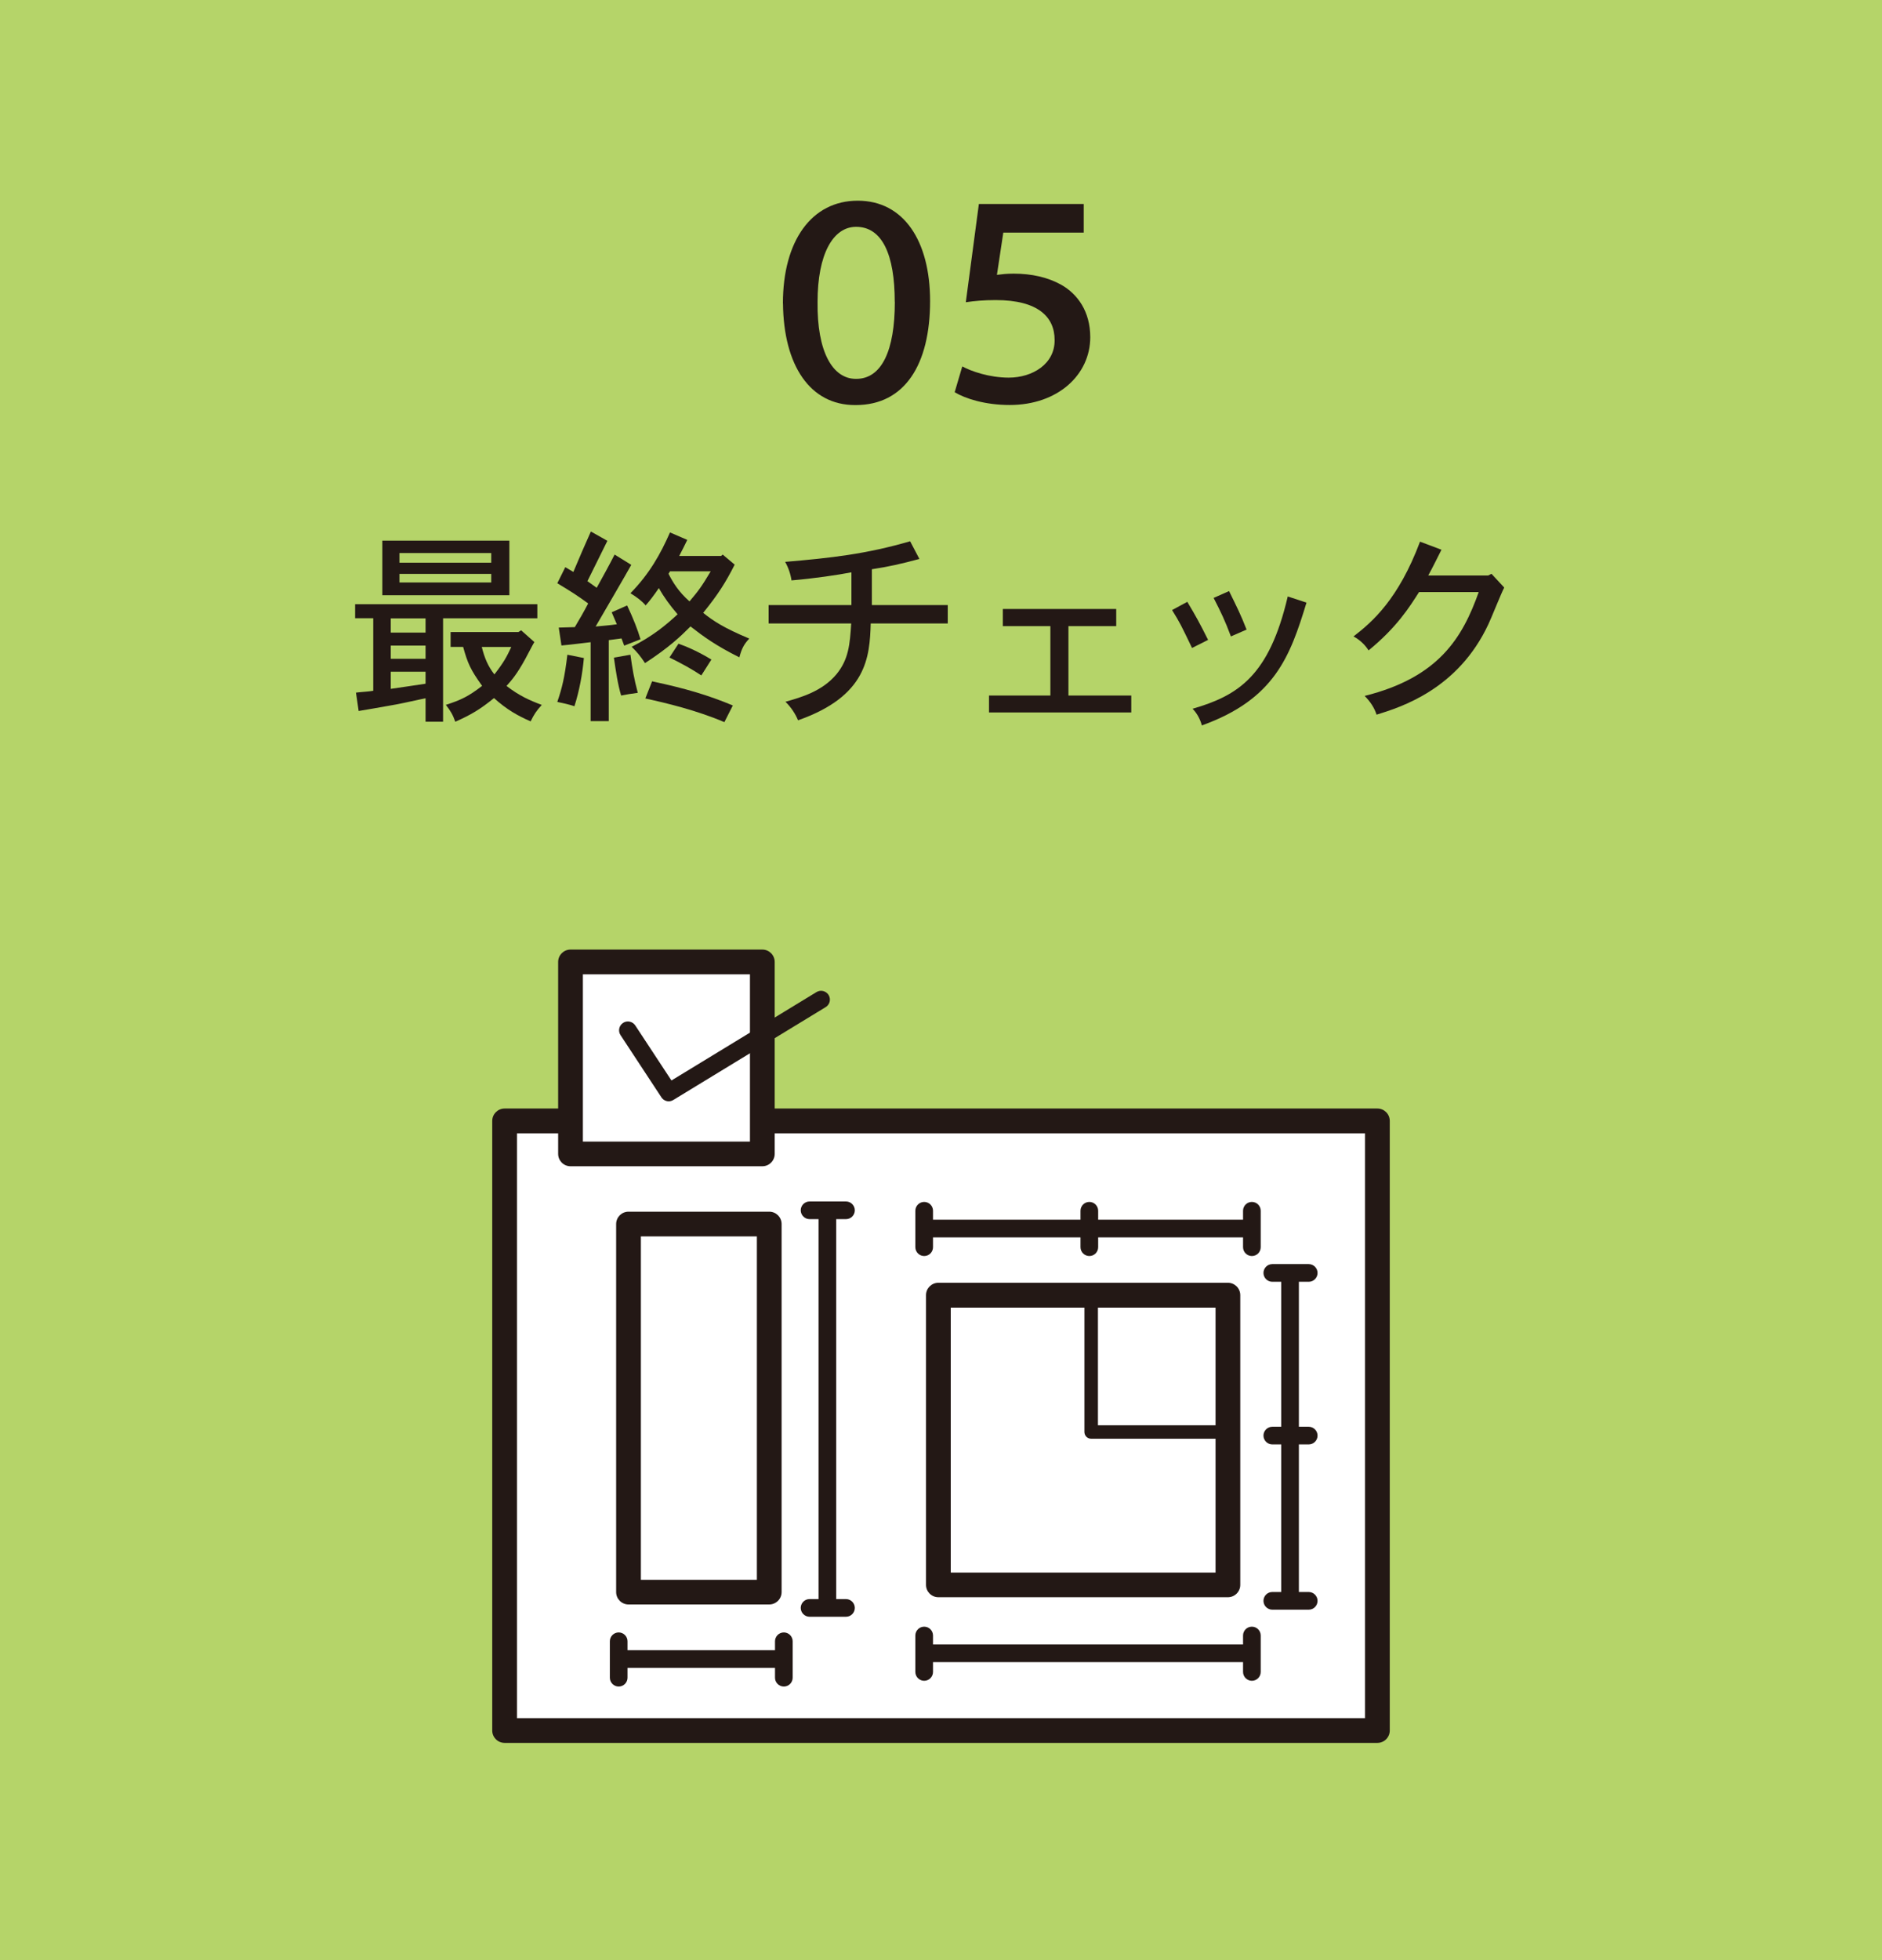 <?xml version="1.0" encoding="UTF-8"?><svg id="e" xmlns="http://www.w3.org/2000/svg" viewBox="0 0 245 255"><rect width="245" height="255" style="fill:#b5d469;"/><g><path d="m101.92,39.48c0-8.19,3.76-13.37,9.74-13.37s9.42,5.22,9.42,13.06c0,8.23-3.28,13.53-9.69,13.53h-.08c-5.82,0-9.3-5.1-9.38-13.22Zm14.56-.2c0-6.13-1.62-9.77-5.03-9.77-3.01,0-5.02,3.56-5.02,9.77-.08,6.45,1.94,10.01,4.99,10.01h.04c3.32,0,5.03-3.68,5.03-10.01Z" style="fill:#231815;"/><path d="m141.1,30.26h-10.49l-.83,5.5c.63-.08,1.23-.16,2.18-.16,2.33,0,4.47.48,6.21,1.46,2.09,1.19,3.76,3.44,3.76,6.81,0,4.87-4.2,8.82-10.49,8.82-3.2,0-5.77-.83-7.16-1.66l.99-3.36c1.15.63,3.52,1.46,6.05,1.46,3.09,0,6.02-1.78,5.97-4.91,0-2.97-2.14-5.18-7.68-5.18-1.58,0-2.77.12-3.88.28l1.7-12.78h13.65v3.72Z" style="fill:#231815;"/></g><g><path d="m69.95,78.62v1.82h-12.27v13.46h-2.28v-3.06c-2.47.54-3.59.78-4.56.94-.64.13-3.59.62-4.15.72l-.35-2.39c.91-.11,1.66-.13,2.25-.24v-9.44h-2.36v-1.82h23.72Zm-3.64-8.28v7.1h-16.54v-7.1h16.54Zm-15.44,10.11v1.85h4.53v-1.85h-4.53Zm0,3.54v1.72h4.53v-1.72h-4.53Zm0,3.4v2.23c1.5-.22,2.98-.43,4.53-.67v-1.56h-4.53Zm1.13-15.44v1.26h11.95v-1.26h-11.95Zm0,2.71v1.12h11.95v-1.12h-11.95Zm15.84,7.34l1.72,1.53c-.22.35-.99,1.88-1.18,2.2-1.07,1.96-1.79,2.79-2.44,3.51,1.66,1.29,3.06,1.9,4.59,2.47-.72.78-1.02,1.26-1.45,2.14-1.61-.7-3.08-1.5-4.77-3.03-1.85,1.5-3,2.17-5.04,3.08-.32-.91-.62-1.42-1.23-2.2,1.96-.62,3-1.13,4.72-2.47-1.53-2.14-1.87-2.92-2.47-5.07h-1.63v-1.93h8.82l.38-.24Zm-5.12,2.17c.35,1.42.81,2.52,1.64,3.57,1.23-1.58,1.61-2.3,2.2-3.57h-3.83Z" style="fill:#231815;"/><path d="m79.63,79.66l2.01-.89c.78,1.64,1.39,3.19,1.74,4.4l-2.12.83-.35-.94-1.66.22v10.54h-2.36v-10.27c-.99.11-2.38.3-3.8.43l-.35-2.33,2.09-.06c.64-1.07,1.18-2.01,1.74-3.08-1.4-1.02-2.14-1.5-4.02-2.63l1.04-2.09,1.05.62c.72-1.74,1.5-3.51,2.28-5.26l2.15,1.21-2.6,5.25,1.21.86c.75-1.34,1.64-2.97,2.33-4.32l2.17,1.34c-.51.94-4.15,7.18-4.64,8.02.81-.08,1.91-.16,2.76-.29l-.67-1.56Zm-3.62,5.95c-.19,2.06-.56,4.15-1.23,6.27-.62-.21-1.45-.4-2.23-.56.62-1.82.96-3.19,1.31-6.14l2.15.43Zm6.06-.43c.24,1.74.46,3.11.96,4.96-.91.11-1.45.21-2.17.35-.43-1.42-.7-3.22-.94-4.93l2.14-.38Zm11.8-12.84l.21-.19,1.56,1.31c-1.18,2.33-2.15,3.86-4.1,6.27,1.31,1.05,2.68,1.96,6,3.35-.7.75-.99,1.31-1.29,2.44-3.06-1.53-4.64-2.68-6.36-4.02-1.31,1.31-2.76,2.71-5.92,4.77-.62-.94-1.05-1.45-1.74-2.12,2.79-1.42,4.48-2.84,5.98-4.23-.99-1.15-1.79-2.25-2.44-3.41-.64.94-1.21,1.69-1.72,2.25-.54-.62-1.15-1.07-1.98-1.58,2.47-2.52,3.91-5.09,5.15-7.91l2.25.97c-.3.64-.67,1.34-1.05,2.09h5.44Zm.43,21.61c-3.68-1.56-7.51-2.47-10.29-3.08l.88-2.23c4.4.94,7.29,1.8,10.51,3.14l-1.1,2.17Zm-7.08-19.62l-.19.32c.53,1.05,1.29,2.33,2.73,3.59,1.18-1.39,1.56-1.9,2.76-3.91h-5.31Zm1.1,9.41c1.15.4,2.71,1.1,4.29,2.07l-1.31,2.06c-1.31-.86-2.47-1.5-4.15-2.33l1.18-1.8Z" style="fill:#231815;"/><path d="m113.49,78.72h9.89v2.39h-10.03c-.13,4.4-.51,9.46-9.46,12.6-.32-.78-.89-1.69-1.64-2.41,2.09-.59,4.8-1.37,6.65-3.59,1.58-1.93,1.74-3.89,1.91-6.6h-10.75v-2.39h10.78v-4.26c-1.82.35-4.85.8-7.8,1.05-.11-.78-.4-1.66-.83-2.41,6-.51,10.56-1.02,16.27-2.68l1.21,2.3c-2.36.64-4.08,1.02-6.19,1.34v4.66Z" style="fill:#231815;"/><path d="m145.31,79.23v2.23h-6.22v9.03h8.18v2.2h-18.52v-2.2h7.99v-9.03h-6.19v-2.23h14.77Z" style="fill:#231815;"/><path d="m154.56,78.29c1.21,2.04,1.55,2.65,2.71,4.96l-2.09,1.05c-1.42-2.95-1.58-3.3-2.6-4.93l1.98-1.07Zm15.52.11c-2.14,7.02-4.15,12.57-13.62,15.98-.21-.78-.61-1.56-1.21-2.17,5.93-1.72,9.97-4.26,12.39-14.61l2.44.8Zm-10.08-1.5c1.1,2.25,1.47,2.95,2.28,5.01l-2.04.89c-.78-2.09-1.29-3.14-2.25-5.01l2.01-.89Z" style="fill:#231815;"/><path d="m193.76,74.86l.4-.21,1.66,1.79c-.4.75-1.74,4.13-2.06,4.77-3.97,8.5-11.42,10.8-14.56,11.77-.27-.88-.83-1.72-1.55-2.44,9.65-2.41,12.73-7.56,14.85-13.51h-7.77c-1.26,1.98-2.89,4.58-6.57,7.59-.43-.7-1.12-1.37-1.96-1.82,2.47-1.9,5.85-4.85,8.66-12.33l2.79,1.05c-.56,1.1-1.13,2.28-1.72,3.35h7.83Z" style="fill:#231815;"/></g><g><g><rect x="82.85" y="128.68" width="79.31" height="113.62" transform="translate(307.99 62.99) rotate(90)" style="fill:#fff;"/><path d="m179.31,226.75h-113.62c-.89,0-1.61-.72-1.61-1.61v-79.31c0-.89.72-1.61,1.61-1.61h113.62c.89,0,1.61.72,1.61,1.61v79.31c0,.89-.72,1.61-1.61,1.61Zm-112.01-3.21h110.4v-76.09h-110.4v76.09Z" style="fill:#231815;"/></g><g><g><rect x="122.16" y="168.5" width="37.69" height="37.69" style="fill:#fff;"/><path d="m159.85,207.8h-37.69c-.89,0-1.61-.72-1.61-1.61v-37.69c0-.89.72-1.61,1.61-1.61h37.69c.89,0,1.61.72,1.61,1.61v37.69c0,.89-.72,1.61-1.61,1.61Zm-36.08-3.21h34.47v-34.47h-34.47v34.47Z" style="fill:#231815;"/></g><path d="m159.85,187.18h-17.8c-.49,0-.88-.39-.88-.88v-17.8c0-.48.39-.88.88-.88h17.8c.49,0,.88.39.88.88v17.8c0,.48-.39.88-.88.88Zm-16.92-1.75h16.04v-16.05h-16.04v16.05Z" style="fill:#231815;"/></g><g><path d="m120.31,163.41c-.63,0-1.15-.52-1.15-1.15v-4.74c0-.63.51-1.15,1.15-1.15s1.15.52,1.15,1.15v4.74c0,.63-.51,1.15-1.15,1.15Z" style="fill:#231815;"/><path d="m141.81,163.41c-.63,0-1.15-.52-1.15-1.15v-4.74c0-.63.51-1.15,1.15-1.15s1.15.52,1.15,1.15v4.74c0,.63-.51,1.15-1.15,1.15Z" style="fill:#231815;"/><path d="m162.97,163.41c-.63,0-1.15-.52-1.15-1.15v-4.74c0-.63.51-1.15,1.15-1.15s1.15.52,1.15,1.15v4.74c0,.63-.51,1.15-1.15,1.15Z" style="fill:#231815;"/><path d="m162.74,160.98h-42.2c-.63,0-1.15-.52-1.15-1.15s.51-1.15,1.15-1.15h42.2c.63,0,1.15.52,1.15,1.15s-.51,1.15-1.15,1.15Z" style="fill:#231815;"/></g><g><path d="m120.31,218.67c-.63,0-1.15-.52-1.15-1.15v-4.74c0-.63.51-1.15,1.15-1.15s1.15.52,1.15,1.15v4.74c0,.63-.51,1.15-1.15,1.15Z" style="fill:#231815;"/><path d="m162.97,218.67c-.63,0-1.15-.52-1.15-1.15v-4.74c0-.63.51-1.15,1.15-1.15s1.15.52,1.15,1.15v4.74c0,.63-.51,1.15-1.15,1.15Z" style="fill:#231815;"/><path d="m162.74,216.24h-42.2c-.63,0-1.15-.52-1.15-1.15s.51-1.15,1.15-1.15h42.2c.63,0,1.15.52,1.15,1.15s-.51,1.15-1.15,1.15Z" style="fill:#231815;"/></g><g><path d="m80.54,219.42c-.63,0-1.15-.52-1.15-1.15v-4.74c0-.63.51-1.15,1.15-1.15s1.15.52,1.15,1.15v4.74c0,.63-.51,1.15-1.15,1.15Z" style="fill:#231815;"/><path d="m102.04,219.42c-.63,0-1.15-.52-1.15-1.15v-4.74c0-.63.51-1.15,1.15-1.15s1.15.52,1.15,1.15v4.74c0,.63-.51,1.15-1.15,1.15Z" style="fill:#231815;"/><path d="m101.7,216.99h-20.93c-.63,0-1.15-.52-1.15-1.15s.51-1.15,1.15-1.15h20.93c.63,0,1.15.52,1.15,1.15s-.51,1.15-1.15,1.15Z" style="fill:#231815;"/></g><g><path d="m110.13,210.34h-4.74c-.63,0-1.15-.52-1.15-1.15s.51-1.15,1.15-1.15h4.74c.63,0,1.15.52,1.15,1.15s-.51,1.15-1.15,1.15Z" style="fill:#231815;"/><path d="m110.13,158.61h-4.74c-.63,0-1.15-.52-1.15-1.15s.51-1.15,1.15-1.15h4.74c.63,0,1.15.52,1.15,1.15s-.51,1.15-1.15,1.15Z" style="fill:#231815;"/><path d="m107.71,209.13c-.63,0-1.15-.52-1.15-1.15v-50.18c0-.63.51-1.15,1.15-1.15s1.15.52,1.15,1.15v50.18c0,.63-.51,1.15-1.15,1.15Z" style="fill:#231815;"/></g><g><path d="m170.37,209.42h-4.74c-.63,0-1.15-.52-1.15-1.15s.51-1.15,1.15-1.15h4.74c.63,0,1.15.52,1.15,1.15s-.51,1.15-1.15,1.15Z" style="fill:#231815;"/><path d="m170.37,187.92h-4.74c-.63,0-1.15-.52-1.15-1.15s.51-1.15,1.15-1.15h4.74c.63,0,1.15.52,1.15,1.15s-.51,1.15-1.15,1.15Z" style="fill:#231815;"/><path d="m170.37,166.76h-4.74c-.63,0-1.15-.52-1.15-1.15s.51-1.15,1.15-1.15h4.74c.63,0,1.15.52,1.15,1.15s-.51,1.15-1.15,1.15Z" style="fill:#231815;"/><path d="m167.94,209.18c-.63,0-1.15-.52-1.15-1.15v-42.2c0-.63.51-1.15,1.15-1.15s1.15.52,1.15,1.15v42.2c0,.63-.51,1.15-1.15,1.15Z" style="fill:#231815;"/></g><g><rect x="81.82" y="159.25" width="18.32" height="47.88" style="fill:#fff;"/><path d="m100.14,208.74h-18.32c-.89,0-1.61-.72-1.61-1.61v-47.88c0-.89.72-1.61,1.61-1.61h18.32c.89,0,1.61.72,1.61,1.61v47.88c0,.89-.72,1.61-1.61,1.61Zm-16.71-3.21h15.1v-44.67h-15.1v44.67Z" style="fill:#231815;"/></g><g><g><rect x="74.27" y="125.15" width="24.97" height="24.97" style="fill:#fff;"/><path d="m99.24,151.73h-24.97c-.89,0-1.61-.72-1.61-1.61v-24.97c0-.89.72-1.61,1.61-1.61h24.97c.89,0,1.61.72,1.61,1.61v24.97c0,.89-.72,1.61-1.61,1.61Zm-23.36-3.21h21.75v-21.76h-21.75v21.76Z" style="fill:#231815;"/></g><path d="m87.06,143.28c-.37,0-.74-.18-.96-.52l-5.32-8.09c-.35-.53-.2-1.24.33-1.59.52-.35,1.24-.2,1.59.33l4.71,7.16,18.88-11.5c.54-.33,1.24-.16,1.58.38.33.54.16,1.25-.39,1.58l-19.83,12.08c-.19.11-.39.17-.6.17Z" style="fill:#231815;"/></g></g></svg>